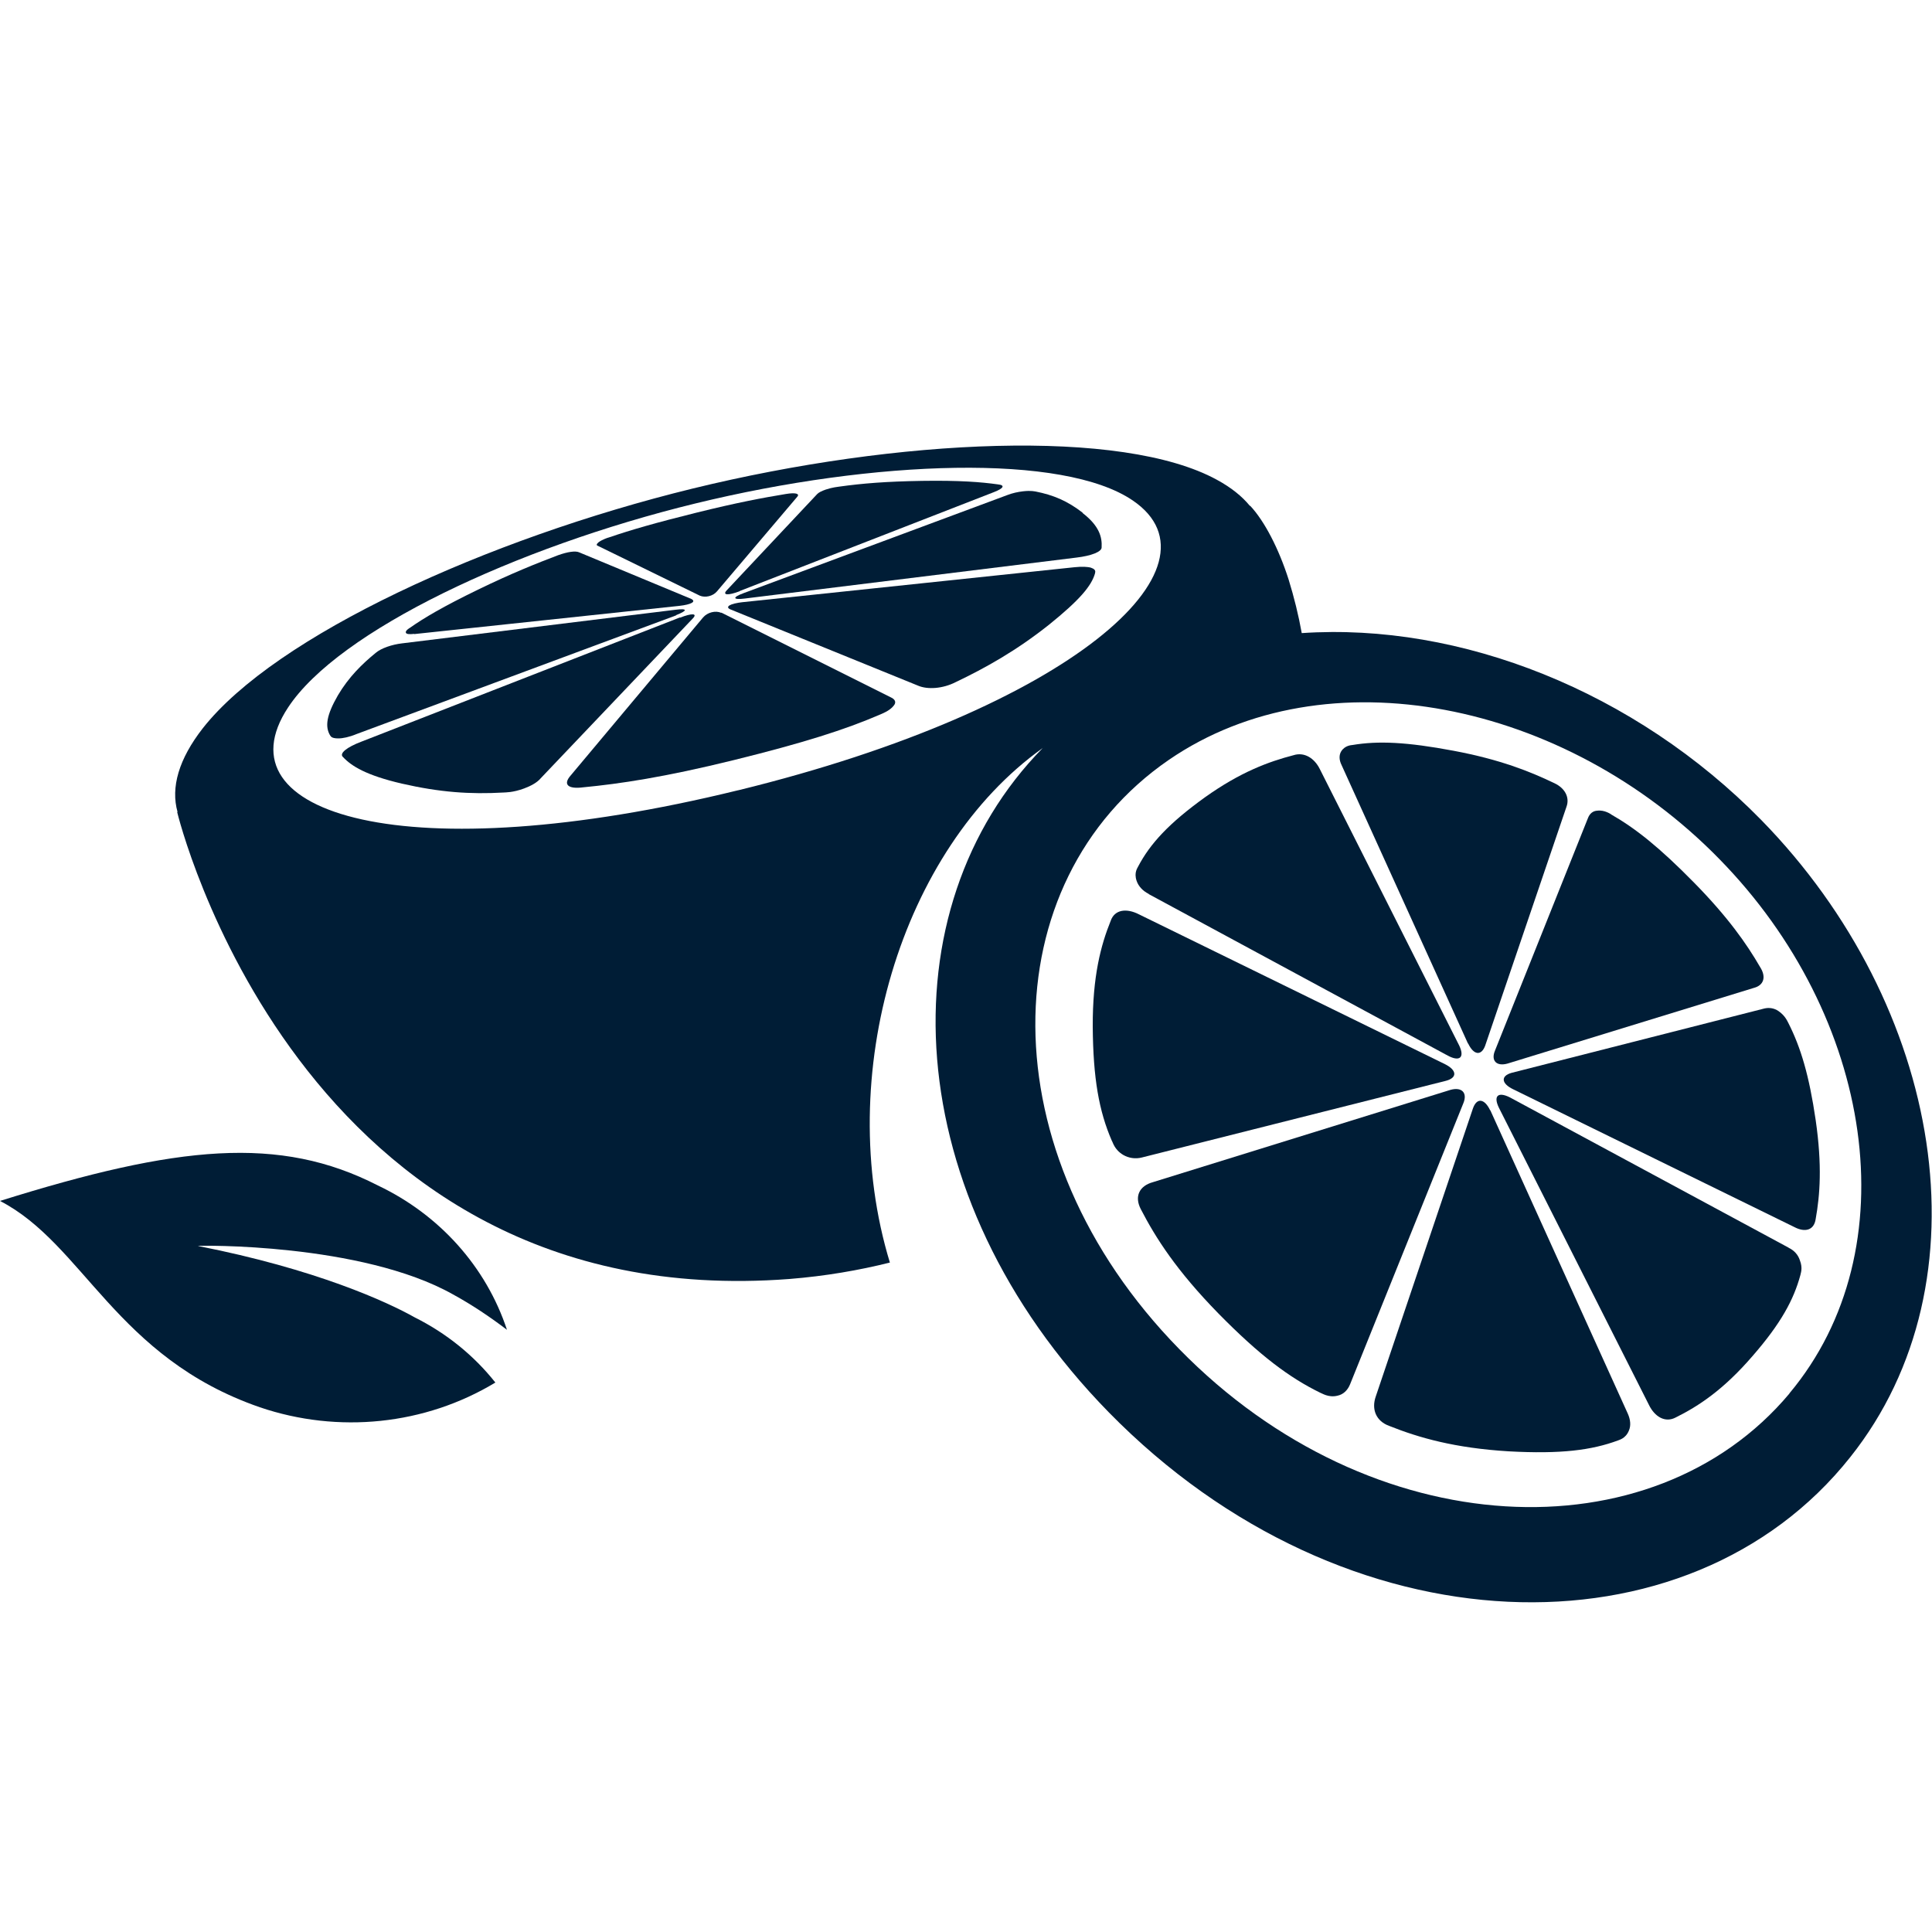 <?xml version="1.0" encoding="UTF-8"?><svg id="b" xmlns="http://www.w3.org/2000/svg" width="100" height="100" viewBox="0 0 100 100"><g id="c"><path d="M23.45,67c.97.53,1.91,1.16,2.79,1.83-1.08-3.27-3.5-5.96-6.68-7.47-5.09-2.61-10.37-2.08-19.56.8,4.34,2.24,5.99,8.1,13.45,10.68,4.06,1.38,8.55.92,12.19-1.28-1.11-1.4-2.53-2.55-4.17-3.37-1.42-.8-5.11-2.5-11.23-3.7.03-.03,8.47-.16,13.21,2.51Z" fill="#001d36"/><path d="M36.22,30.83c.28.12.68.03.89-.22l4.15-4.89c.15-.16-.06-.24-.59-.15-1.16.19-2.55.45-4.64.97-2.1.52-3.38.89-4.52,1.28-.05.01-.32.1-.52.24-.11.09-.14.16-.05.19l5.28,2.58Z" fill="#001d36"/><path d="M21.44,32.82l13.72-1.46c.62-.07.89-.22.62-.36l-5.8-2.41c-.19-.09-.6-.03-1.1.15-1.11.42-2.41.94-4.14,1.78-1.81.88-2.79,1.46-3.53,1.98-.02.01-.25.15-.2.25.02.07.17.09.43.06Z" fill="#001d36"/><path d="M34.99,31.84c.62-.24.6-.36-.02-.28l-14.16,1.74c-.52.06-1.08.25-1.36.49-.69.56-1.4,1.25-1.96,2.2-.59,1.02-.68,1.62-.4,2.08.03.01.02.15.42.15.23,0,.57-.07.93-.22l16.56-6.15Z" fill="#001d36"/><path d="M35.19,31.96l-16.49,6.43c-.74.28-1.17.61-.94.8.43.46,1.19.94,3.04,1.37,1.97.45,3.53.56,5.28.46.08-.01.45.01,1.05-.21.35-.13.68-.31.86-.53l7.87-8.27c.26-.27-.05-.28-.66-.04Z" fill="#001d36"/><path d="M37.33,31.72c-.29-.13-.71-.03-.94.24l-6.87,8.2c-.37.43-.15.7.68.59,1.87-.18,4.18-.52,7.79-1.41,3.6-.89,5.74-1.57,7.55-2.35.06-.03.52-.19.73-.48.12-.15.08-.31-.17-.42l-8.76-4.38Z" fill="#001d36"/><path d="M56.49,29.39c-.19-.06-.49-.07-.88-.03l-17.19,1.81c-.63.07-.91.24-.62.37l9.72,3.95c.49.21,1.27.16,1.94-.18,1.53-.73,3.13-1.62,4.83-2.97,1.59-1.28,2.21-2.02,2.39-2.67-.02-.01.11-.18-.2-.28Z" fill="#001d36"/><path d="M56.04,26.54c-.8-.62-1.53-.92-2.44-1.1-.05,0-.2-.06-.65-.01-.26.03-.54.09-.8.19l-13.66,5.08c-.6.22-.57.36.06.28l17.17-2.12c.76-.09,1.31-.3,1.3-.53.03-.53-.12-1.11-.99-1.78Z" fill="#001d36"/><path d="M38.29,30.59l13.16-5.12c.49-.19.6-.36.19-.4-.86-.12-1.97-.21-3.92-.18-1.85.03-3.09.13-4.3.3-.05.01-.32.03-.68.15-.2.07-.37.15-.45.24l-4.68,4.98c-.23.25.08.27.68.04Z" fill="#001d36"/><polygon points="53.98 38.73 53.98 38.72 53.99 38.72 53.98 38.73" fill="#001d36"/><path d="M67.38,32.78c-.17-.95-.4-1.87-.68-2.78-.51-1.6-1.25-3.03-1.99-3.82h-.02c-.4-.49-.97-.95-1.71-1.35-4.89-2.67-16.46-2.15-27.14.46-10.66,2.61-21.57,7.61-25.34,12.4-1.25,1.6-1.67,3.07-1.31,4.34h-.02s6.25,26.11,31.69,24.17c1.87-.15,3.6-.45,5.2-.85-2.95-9.68.57-21.4,7.91-26.63-.08.04-.16.07,0,0,.19-.09.09-.04,0,0-8.16,8.3-7.55,23.16,3.41,34.37,12.28,12.54,30.04,12.86,38.39,2.33,7.25-9.11,4.78-23.38-4.61-32.98-6.53-6.66-15.57-10.23-23.79-9.67ZM38.22,40.9c-17.2,4.22-26.96,1.25-23.31-4.28,2.61-3.97,11.77-8.29,21.08-10.56,9.3-2.27,19.07-2.6,22.65-.15,4.98,3.4-3.19,10.77-20.41,14.99ZM92.62,72.13c-7.08,8.44-21.62,7.89-31.58-2.3-9.98-10.19-9.71-24.2-.54-30.5,8.12-5.57,20.51-3.03,28.48,5.12,7.99,8.14,9.89,20.2,3.64,27.67Z" fill="#001d36"/><path d="M59.46,46.28l15.48,8.36c.62.33.88.09.59-.52l-7.22-14.32c-.28-.56-.8-.89-1.36-.71-1.27.33-2.73.86-4.57,2.17-1.88,1.35-2.85,2.41-3.47,3.59-.02.06-.23.3-.08.74.09.27.31.52.63.68Z" fill="#001d36"/><path d="M74.85,55.94c.59-.16.56-.55-.06-.86l-15.83-7.75c-.66-.34-1.27-.25-1.47.33-.51,1.26-.94,2.87-.93,5.48.02,2.67.32,4.37.99,5.91.05.06.12.45.59.73.28.16.62.22.97.13l15.74-3.97Z" fill="#001d36"/><path d="M75.08,56.41l-15.41,4.78c-.69.19-.97.73-.62,1.4.77,1.49,1.85,3.18,4.01,5.39,2.16,2.2,3.7,3.34,5.28,4.11.06.01.42.27.89.15.29-.06.52-.27.65-.59l5.86-14.54c.23-.55-.08-.86-.66-.7Z" fill="#001d36"/><path d="M77.13,57.47c-.29-.61-.69-.67-.89-.1l-5.03,14.91c-.23.65,0,1.28.71,1.53,1.53.61,3.38,1.14,6.16,1.31,2.72.15,4.3-.06,5.66-.56.05-.03.4-.09.57-.51.11-.25.09-.56-.06-.89l-7.11-15.69Z" fill="#001d36"/><path d="M92.58,64.58l-14.43-7.78c-.62-.31-.86-.07-.57.53l7.76,15.37c.31.65.86.95,1.39.67,1.19-.59,2.48-1.44,3.98-3.18,1.47-1.69,2.13-2.91,2.48-4.2,0-.06.14-.33-.03-.76-.09-.28-.29-.51-.59-.65Z" fill="#001d36"/><path d="M78.32,56.38l14.55,7.13c.57.3,1.03.16,1.11-.42.22-1.23.34-2.75,0-5.11-.34-2.32-.77-3.76-1.42-5.04-.03-.04-.14-.36-.51-.61-.22-.15-.48-.19-.73-.13l-13.08,3.33c-.57.16-.54.55.08.85Z" fill="#001d36"/><path d="M83.39,42.15s-.34-.24-.71-.19c-.23.01-.4.15-.49.39l-4.81,12.03c-.22.52.08.83.65.67l12.76-3.92c.49-.13.65-.55.31-1.08-.69-1.19-1.65-2.57-3.43-4.38s-3.01-2.79-4.27-3.51Z" fill="#001d36"/><path d="M75.99,54.01c.29.61.68.65.88.12l4.21-12.37c.17-.46-.05-.95-.62-1.22-1.27-.61-2.82-1.23-5.22-1.68-2.44-.46-3.92-.52-5.23-.3-.05.01-.39.01-.59.33-.11.18-.12.43.02.71l6.54,14.41Z" fill="#001d36"/><rect width="100" height="100" fill="none"/></g></svg>